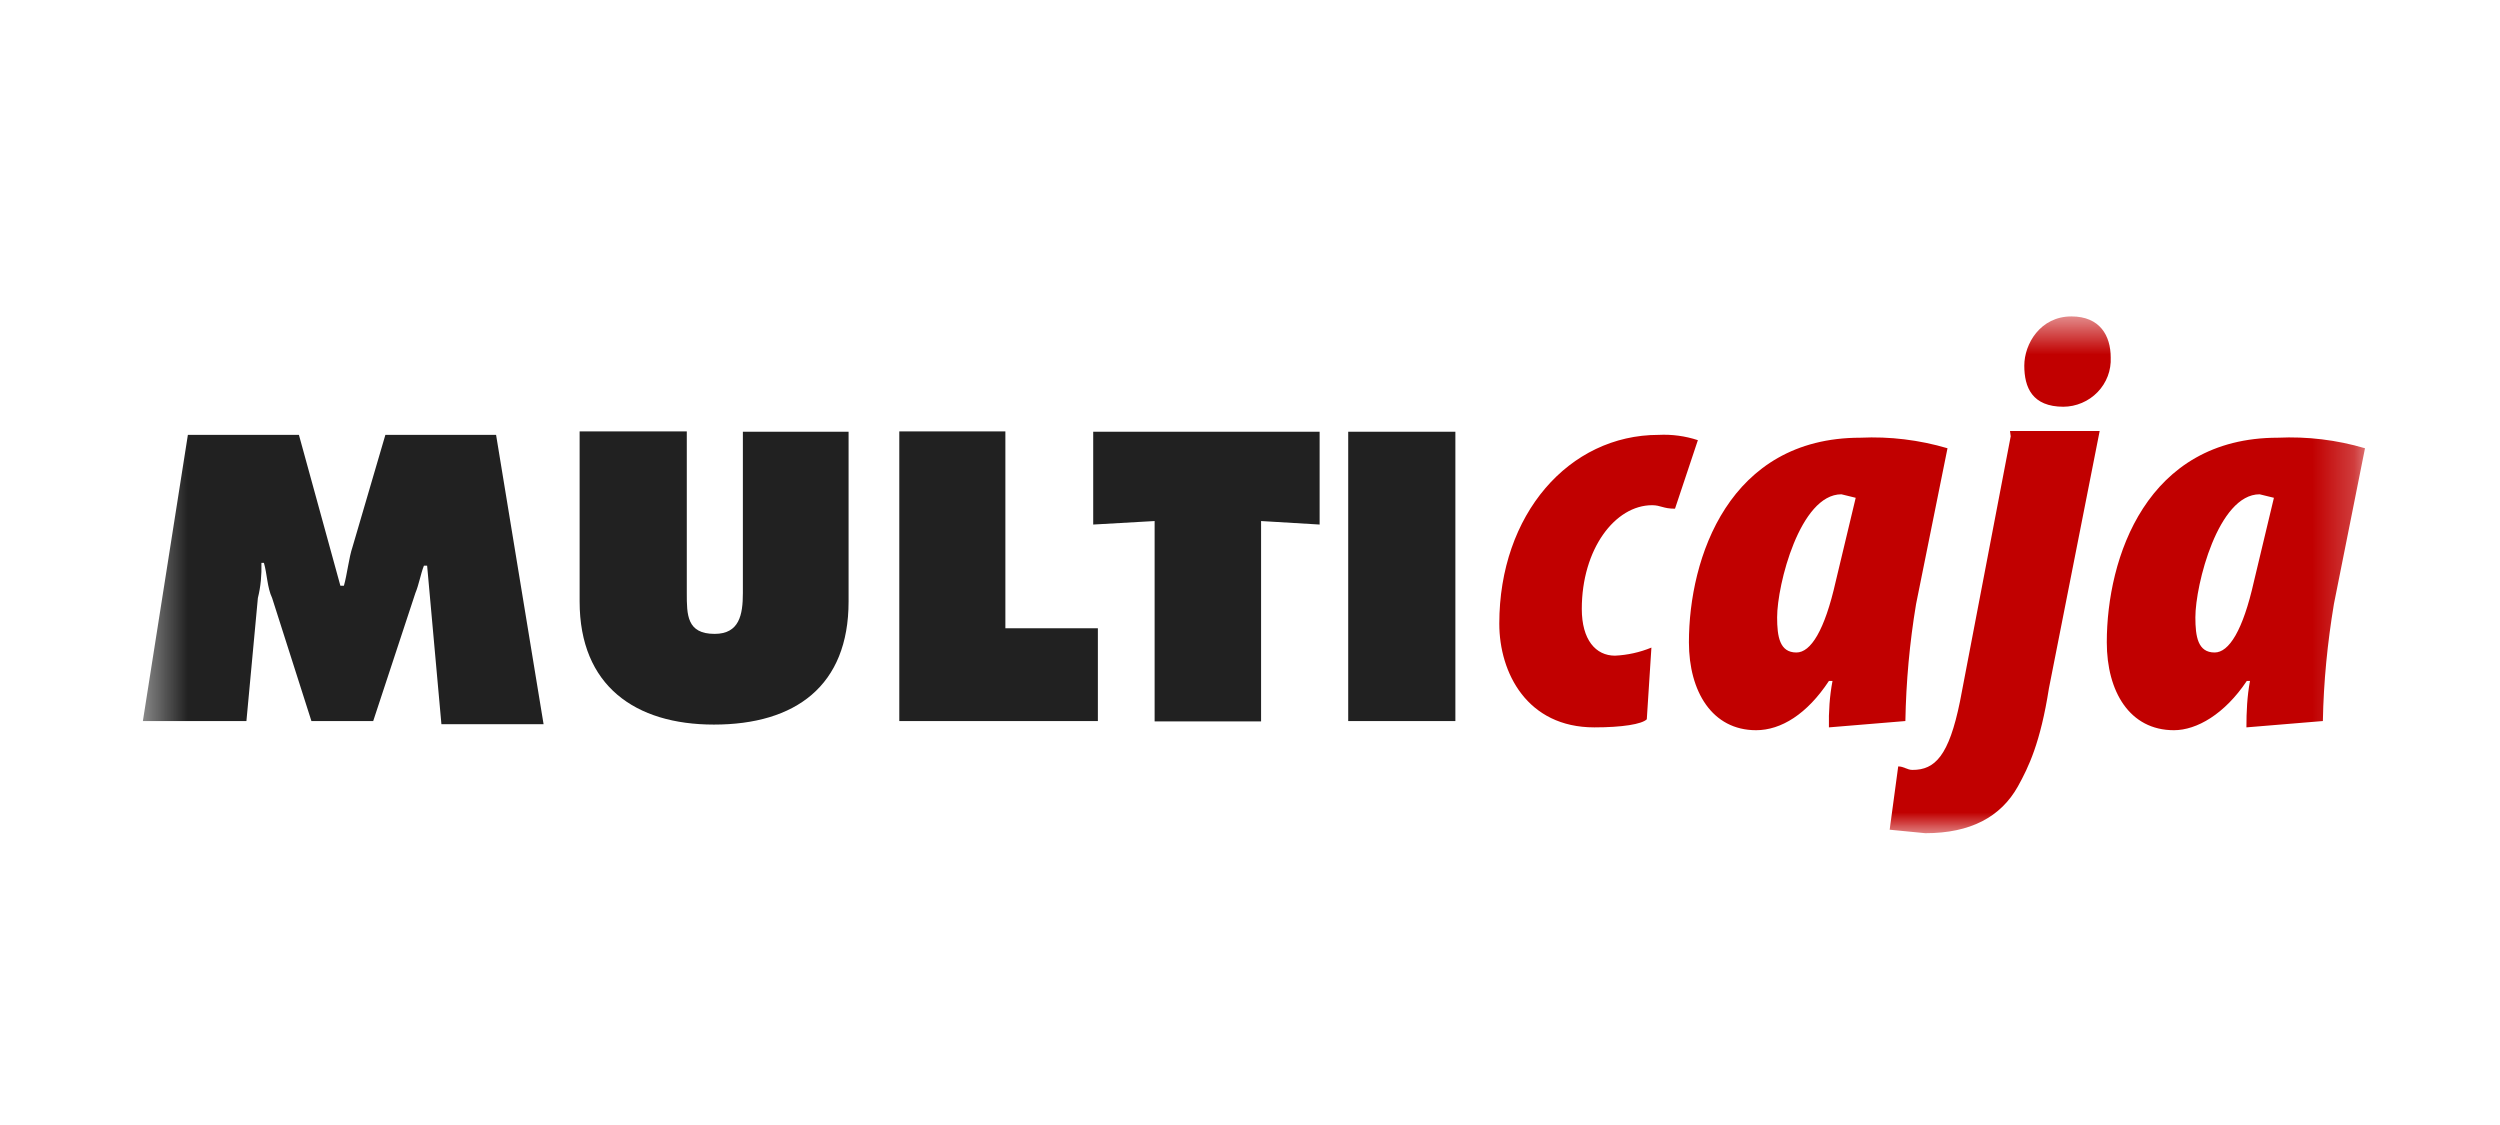 <svg width="60" height="27" viewBox="0 0 60 27" fill="none" xmlns="http://www.w3.org/2000/svg">
<mask id="mask0_1_1392" style="mask-type:luminance" maskUnits="userSpaceOnUse" x="3" y="7" width="54" height="13">
<path d="M3.429 7.594H56.76V19.997H3.429V7.594Z" fill="white"/>
</mask>
<g mask="url(#mask0_1_1392)">
<path d="M3.429 17.305H5.914L6.189 14.352C6.257 14.082 6.283 13.796 6.274 13.509H6.334C6.411 13.77 6.411 14.099 6.531 14.352L7.474 17.305H8.957L9.969 14.234C10.054 14.032 10.097 13.77 10.174 13.576H10.251L10.594 17.381H13.046L11.906 10.437H9.249L8.46 13.129C8.374 13.382 8.331 13.787 8.254 14.057H8.169L7.174 10.437H4.509L3.429 17.305ZM17.829 10.361V14.234C17.829 14.757 17.743 15.213 17.151 15.213C16.483 15.213 16.483 14.757 16.483 14.234V10.353H13.911V14.437C13.911 16.462 15.249 17.39 17.134 17.39C19.089 17.39 20.366 16.462 20.366 14.437V10.361H17.829ZM21.583 17.305H26.349V15.078H24.129V10.353H21.583V17.305ZM26.237 12.589L27.711 12.505V17.314H30.266V12.505L31.671 12.589V10.361H26.237V12.589ZM34.92 10.361H32.357V17.305H34.929V10.361H34.92Z" fill="#212121"/>
<path d="M39.634 15.542C39.357 15.656 39.061 15.722 38.76 15.736C38.297 15.736 37.963 15.356 37.963 14.614C37.963 13.179 38.76 12.125 39.651 12.125C39.857 12.125 39.917 12.209 40.2 12.209L40.749 10.564C40.445 10.464 40.125 10.421 39.806 10.437C37.654 10.437 35.983 12.344 35.983 14.968C35.983 16.149 36.651 17.457 38.263 17.457C38.931 17.457 39.403 17.381 39.523 17.263L39.634 15.542ZM45.729 17.305C45.746 16.36 45.831 15.424 45.986 14.496L46.74 10.758C46.062 10.558 45.355 10.472 44.649 10.505C41.494 10.505 40.534 13.39 40.534 15.415C40.534 16.597 41.092 17.525 42.146 17.525C42.746 17.525 43.371 17.137 43.894 16.343H43.98C43.911 16.706 43.886 17.086 43.894 17.457L45.729 17.305ZM44.057 13.956C43.791 15.137 43.457 15.66 43.114 15.66C42.712 15.66 42.651 15.28 42.651 14.816C42.651 14.032 43.2 11.863 44.194 11.863L44.537 11.947L44.057 13.956ZM46.209 19.997C47.289 19.997 48.017 19.609 48.429 18.875C48.686 18.411 48.969 17.828 49.174 16.521L50.392 10.344H48.24L48.257 10.471L47.04 16.833C46.774 18.141 46.44 18.478 45.9 18.478C45.772 18.478 45.694 18.394 45.557 18.394L45.352 19.913M49.517 9.762C49.672 9.761 49.825 9.73 49.966 9.669C50.108 9.609 50.236 9.521 50.343 9.41C50.449 9.3 50.532 9.17 50.586 9.027C50.64 8.885 50.664 8.733 50.657 8.581C50.657 8.058 50.4 7.594 49.714 7.594C48.969 7.594 48.583 8.252 48.583 8.775C48.583 9.298 48.772 9.762 49.526 9.762H49.517ZM55.749 17.305C55.766 16.36 55.86 15.424 56.014 14.496L56.76 10.758C56.083 10.558 55.375 10.472 54.669 10.505C51.514 10.505 50.563 13.39 50.563 15.415C50.563 16.597 51.111 17.525 52.174 17.525C52.723 17.525 53.392 17.137 53.923 16.343H54C53.931 16.706 53.914 17.086 53.914 17.457L55.749 17.305ZM54.094 13.956C53.829 15.137 53.494 15.66 53.151 15.66C52.749 15.66 52.689 15.28 52.689 14.816C52.689 14.032 53.237 11.863 54.231 11.863L54.574 11.947L54.094 13.956Z" fill="#C10000"/>
</g>
</svg>
